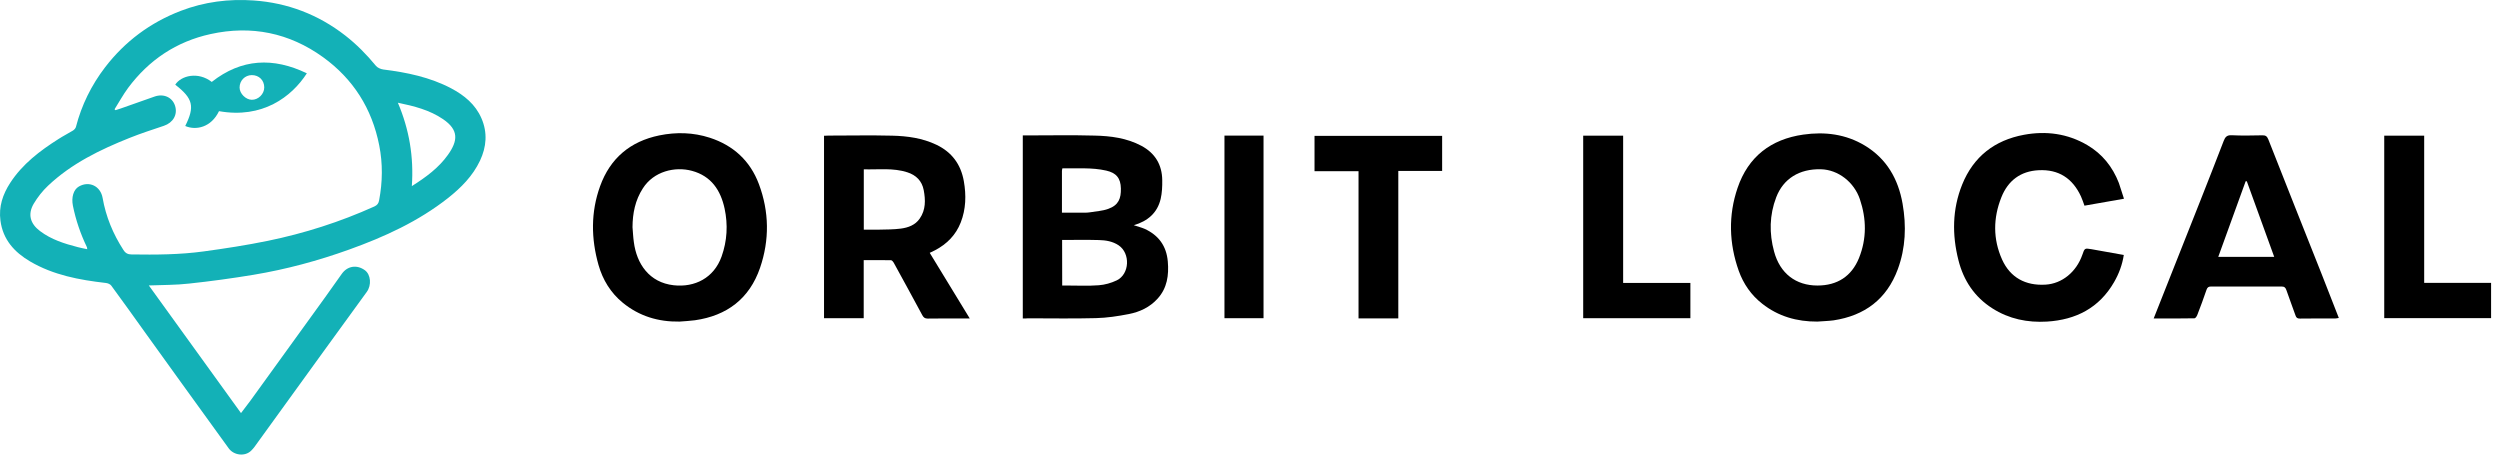 <svg width="242" height="44" viewBox="0 0 242 44" fill="none" xmlns="http://www.w3.org/2000/svg">
<path d="M99.006 30.829C99.006 24.905 99.006 19.032 99.006 13.108C99.177 13.108 99.331 13.108 99.485 13.108C101.641 13.108 103.788 13.065 105.944 13.125C107.509 13.159 109.066 13.357 110.487 14.114C111.804 14.819 112.488 15.937 112.505 17.433C112.514 18.043 112.488 18.671 112.352 19.256C112.035 20.588 111.128 21.397 109.751 21.801C110.153 21.938 110.487 22.016 110.803 22.153C112.155 22.772 112.916 23.813 113.044 25.318C113.156 26.642 112.985 27.889 112.052 28.912C111.308 29.737 110.333 30.193 109.28 30.399C108.228 30.606 107.15 30.769 106.081 30.795C103.899 30.855 101.718 30.812 99.536 30.812C99.365 30.829 99.211 30.829 99.006 30.829ZM102.821 27.639C103.001 27.639 103.138 27.639 103.283 27.639C104.31 27.639 105.336 27.691 106.355 27.613C106.945 27.57 107.561 27.398 108.1 27.14C109.357 26.53 109.434 24.518 108.279 23.744C107.698 23.357 107.039 23.254 106.372 23.237C105.191 23.202 104.019 23.228 102.813 23.228C102.821 24.673 102.821 26.126 102.821 27.639ZM102.796 20.588C103.566 20.588 104.276 20.588 104.986 20.588C105.157 20.588 105.328 20.58 105.49 20.554C106.089 20.451 106.714 20.425 107.278 20.219C108.288 19.858 108.519 19.204 108.502 18.25C108.485 17.235 108.04 16.728 107.082 16.513C105.679 16.195 104.259 16.323 102.83 16.298C102.813 16.401 102.796 16.47 102.796 16.538C102.796 17.871 102.796 19.204 102.796 20.588Z" fill="black"/>
<path d="M89.997 24.475C91.289 26.59 92.555 28.671 93.873 30.829C93.539 30.829 93.274 30.829 93.009 30.829C91.939 30.829 90.87 30.821 89.8 30.838C89.535 30.838 89.407 30.743 89.279 30.511C88.363 28.808 87.439 27.115 86.507 25.421C86.456 25.326 86.336 25.189 86.25 25.189C85.386 25.171 84.514 25.18 83.607 25.18C83.607 27.08 83.607 28.92 83.607 30.803C82.306 30.803 81.049 30.803 79.766 30.803C79.766 24.93 79.766 19.058 79.766 13.142C79.911 13.133 80.065 13.125 80.21 13.125C82.264 13.125 84.317 13.082 86.37 13.133C87.833 13.168 89.287 13.366 90.639 14.01C92.136 14.724 93.009 15.902 93.299 17.536C93.539 18.894 93.505 20.236 93 21.534C92.521 22.755 91.657 23.624 90.511 24.226C90.348 24.303 90.194 24.372 89.997 24.475ZM83.615 16.392C83.615 18.353 83.615 20.262 83.615 22.231C84.103 22.231 84.573 22.239 85.035 22.231C85.763 22.213 86.49 22.222 87.208 22.127C87.91 22.033 88.594 21.792 89.031 21.156C89.621 20.305 89.595 19.359 89.416 18.404C89.245 17.51 88.68 16.951 87.824 16.676C86.456 16.237 85.044 16.427 83.615 16.392Z" fill="black"/>
<path d="M65.779 31.13C63.725 31.164 61.869 30.605 60.278 29.299C59.114 28.344 58.344 27.089 57.934 25.644C57.215 23.099 57.181 20.537 58.088 18.026C59.063 15.317 61.014 13.684 63.82 13.107C65.462 12.772 67.105 12.815 68.704 13.331C70.98 14.07 72.614 15.558 73.461 17.819C74.462 20.494 74.496 23.236 73.572 25.928C72.546 28.912 70.364 30.562 67.267 31.001C66.771 31.07 66.275 31.087 65.779 31.13ZM61.227 21.99C61.27 22.471 61.287 22.961 61.356 23.434C61.63 25.541 62.844 27.347 65.214 27.613C67.242 27.837 69.106 26.917 69.851 24.827C70.39 23.314 70.475 21.758 70.142 20.193C69.757 18.413 68.85 17.046 66.985 16.538C65.334 16.091 63.281 16.581 62.228 18.232C61.484 19.384 61.236 20.648 61.227 21.99Z" fill="black"/>
<path d="M175.914 31.13C173.947 31.139 172.142 30.631 170.585 29.402C169.515 28.568 168.762 27.476 168.309 26.212C167.368 23.555 167.291 20.846 168.198 18.189C169.224 15.171 171.423 13.477 174.554 13.03C176.65 12.729 178.678 12.979 180.525 14.096C182.63 15.369 183.751 17.329 184.17 19.72C184.546 21.869 184.469 23.993 183.708 26.057C182.638 28.963 180.5 30.554 177.488 31.01C176.967 31.079 176.436 31.087 175.914 31.13ZM175.931 27.639C177.839 27.639 179.234 26.753 179.952 24.974C180.705 23.099 180.679 21.19 180.038 19.29C179.473 17.613 177.925 16.427 176.265 16.384C174.169 16.332 172.621 17.304 171.936 19.101C171.278 20.82 171.252 22.592 171.731 24.346C172.304 26.478 173.844 27.639 175.931 27.639Z" fill="black"/>
<path d="M205.6 19.238C204.274 19.47 203.051 19.685 201.776 19.909C201.665 19.608 201.571 19.298 201.434 19.006C200.621 17.252 199.261 16.375 197.336 16.478C195.591 16.564 194.376 17.484 193.735 19.092C192.931 21.104 192.913 23.142 193.803 25.128C194.59 26.865 196.07 27.673 198.012 27.553C199.603 27.458 200.989 26.332 201.571 24.664C201.793 24.019 201.793 24.01 202.452 24.122C203.487 24.303 204.514 24.492 205.583 24.681C205.438 25.627 205.113 26.495 204.642 27.312C203.196 29.814 200.947 30.958 198.149 31.13C196.267 31.242 194.479 30.881 192.862 29.849C191.134 28.748 190.073 27.157 189.577 25.188C188.952 22.721 188.978 20.261 189.936 17.871C191.031 15.154 193.085 13.572 195.925 13.047C198.072 12.652 200.142 12.927 202.05 14.045C203.496 14.896 204.497 16.143 205.104 17.708C205.275 18.189 205.412 18.688 205.6 19.238Z" fill="black"/>
<path d="M208.475 30.829C210.006 26.96 211.512 23.177 213.009 19.385C213.762 17.476 214.514 15.567 215.25 13.649C215.396 13.271 215.558 13.065 216.029 13.091C217.012 13.142 217.996 13.116 218.98 13.099C219.288 13.091 219.442 13.168 219.57 13.486C221.281 17.846 223.018 22.196 224.746 26.556C225.294 27.949 225.833 29.342 226.397 30.778C226.26 30.795 226.158 30.829 226.055 30.829C224.917 30.829 223.771 30.821 222.633 30.838C222.393 30.838 222.282 30.769 222.205 30.537C221.923 29.712 221.598 28.903 221.324 28.086C221.239 27.828 221.119 27.734 220.845 27.734C218.578 27.742 216.311 27.742 214.044 27.734C213.796 27.734 213.676 27.803 213.59 28.052C213.308 28.878 213.009 29.694 212.692 30.503C212.641 30.632 212.513 30.812 212.427 30.812C211.127 30.838 209.826 30.829 208.475 30.829ZM220.143 24.862C219.245 22.394 218.373 19.969 217.491 17.545C217.457 17.545 217.423 17.545 217.38 17.545C216.499 19.969 215.618 22.403 214.728 24.862C216.559 24.862 218.321 24.862 220.143 24.862Z" fill="black"/>
<path d="M135.356 30.82C134.038 30.82 132.806 30.82 131.506 30.82C131.506 26.074 131.506 21.345 131.506 16.573C130.052 16.573 128.666 16.573 127.246 16.573C127.246 15.412 127.246 14.303 127.246 13.15C131.352 13.15 135.458 13.15 139.599 13.15C139.599 14.268 139.599 15.377 139.599 16.547C138.204 16.547 136.801 16.547 135.356 16.547C135.356 21.336 135.356 26.057 135.356 30.82Z" fill="black"/>
<path d="M157.12 27.39C159.318 27.39 161.457 27.39 163.63 27.39C163.63 28.542 163.63 29.66 163.63 30.803C160.174 30.803 156.735 30.803 153.253 30.803C153.253 24.922 153.253 19.041 153.253 13.133C154.536 13.133 155.811 13.133 157.12 13.133C157.12 17.888 157.12 22.609 157.12 27.39Z" fill="black"/>
<path d="M230.794 30.795C230.794 24.896 230.794 19.023 230.794 13.133C232.078 13.133 233.344 13.133 234.661 13.133C234.661 17.871 234.661 22.6 234.661 27.381C236.851 27.381 238.981 27.381 241.137 27.381C241.137 28.542 241.137 29.651 241.137 30.795C237.707 30.795 234.268 30.795 230.794 30.795Z" fill="black"/>
<path d="M118.528 13.124C119.803 13.124 121.035 13.124 122.31 13.124C122.31 19.015 122.31 24.896 122.31 30.803C121.061 30.803 119.812 30.803 118.528 30.803C118.528 24.93 118.528 19.049 118.528 13.124Z" fill="black"/>
<path d="M14.406 27.631C17.384 31.758 20.335 35.842 23.329 39.987C23.646 39.565 23.945 39.187 24.236 38.791C26.648 35.455 29.07 32.11 31.482 28.765C32.021 28.017 32.551 27.269 33.082 26.513C33.629 25.739 34.545 25.593 35.323 26.16C35.896 26.581 35.982 27.605 35.503 28.258C34.151 30.116 32.808 31.973 31.456 33.83C29.275 36.84 27.102 39.84 24.929 42.85C24.741 43.117 24.552 43.392 24.322 43.615C23.731 44.217 22.636 44.088 22.14 43.4C20.651 41.328 19.154 39.264 17.657 37.201C16.442 35.515 15.228 33.822 14.004 32.128C12.926 30.631 11.866 29.127 10.771 27.648C10.668 27.502 10.42 27.407 10.232 27.39C7.682 27.097 5.176 26.633 2.917 25.309C1.394 24.415 0.282 23.194 0.043 21.354C-0.137 20.012 0.265 18.817 0.984 17.708C2.173 15.876 3.867 14.595 5.672 13.451C6.125 13.159 6.604 12.918 7.066 12.635C7.186 12.557 7.314 12.42 7.349 12.291C7.896 10.167 8.854 8.232 10.18 6.504C12.105 4.002 14.543 2.187 17.495 1.052C19.779 0.175 22.157 -0.126 24.57 0.046C27.838 0.278 30.806 1.405 33.415 3.434C34.519 4.294 35.494 5.283 36.384 6.366C36.538 6.555 36.846 6.693 37.102 6.727C39.378 7.011 41.611 7.467 43.673 8.55C44.939 9.221 46.025 10.107 46.607 11.457C47.206 12.841 47.095 14.217 46.462 15.558C45.76 17.037 44.639 18.163 43.382 19.161C40.499 21.431 37.222 22.927 33.8 24.157C30.789 25.24 27.701 26.074 24.544 26.599C22.474 26.943 20.395 27.226 18.307 27.45C17.041 27.596 15.758 27.579 14.406 27.631ZM11.087 10.579C11.121 10.605 11.147 10.64 11.181 10.665C11.352 10.614 11.523 10.562 11.686 10.502C12.781 10.115 13.876 9.72 14.979 9.341C15.869 9.04 16.691 9.436 16.947 10.244C17.212 11.095 16.759 11.878 15.861 12.179C14.757 12.549 13.645 12.91 12.567 13.34C9.701 14.483 6.929 15.825 4.654 17.974C4.115 18.482 3.636 19.092 3.259 19.728C2.66 20.752 2.934 21.663 3.875 22.368C4.97 23.194 6.236 23.589 7.537 23.924C7.828 24.002 8.118 24.053 8.444 24.122C8.426 23.993 8.426 23.95 8.409 23.916C7.793 22.635 7.34 21.311 7.058 19.918C6.895 19.109 7.109 18.353 7.639 18.052C8.632 17.484 9.727 18.009 9.932 19.152C10.249 20.975 10.942 22.643 11.943 24.191C12.148 24.518 12.387 24.63 12.73 24.63C15.065 24.664 17.401 24.655 19.719 24.337C21.798 24.053 23.868 23.735 25.921 23.314C29.48 22.583 32.919 21.483 36.239 19.986C36.521 19.857 36.649 19.685 36.7 19.384C37.034 17.613 37.06 15.842 36.709 14.071C36.008 10.502 34.185 7.639 31.268 5.532C28 3.176 24.33 2.428 20.386 3.297C17.084 4.019 14.415 5.799 12.396 8.516C11.908 9.178 11.523 9.892 11.087 10.579ZM39.866 18.017C41.252 17.14 42.475 16.237 43.365 14.982C44.331 13.623 44.426 12.583 42.886 11.534C41.585 10.648 40.088 10.27 38.514 9.943C39.618 12.54 40.062 15.188 39.866 18.017Z" fill="#13B1B7"/>
<path d="M21.199 10.76C20.455 12.325 18.975 12.652 17.931 12.196C18.872 10.304 18.692 9.539 16.964 8.198C17.52 7.321 19.172 6.899 20.497 7.931C23.381 5.661 26.452 5.532 29.703 7.097C28.223 9.393 25.391 11.508 21.199 10.76ZM24.373 7.269C23.706 7.278 23.192 7.802 23.192 8.473C23.192 9.058 23.791 9.651 24.373 9.659C25.006 9.668 25.579 9.101 25.579 8.464C25.579 7.768 25.074 7.269 24.373 7.269Z" fill="#13B1B7"/>
</svg>
